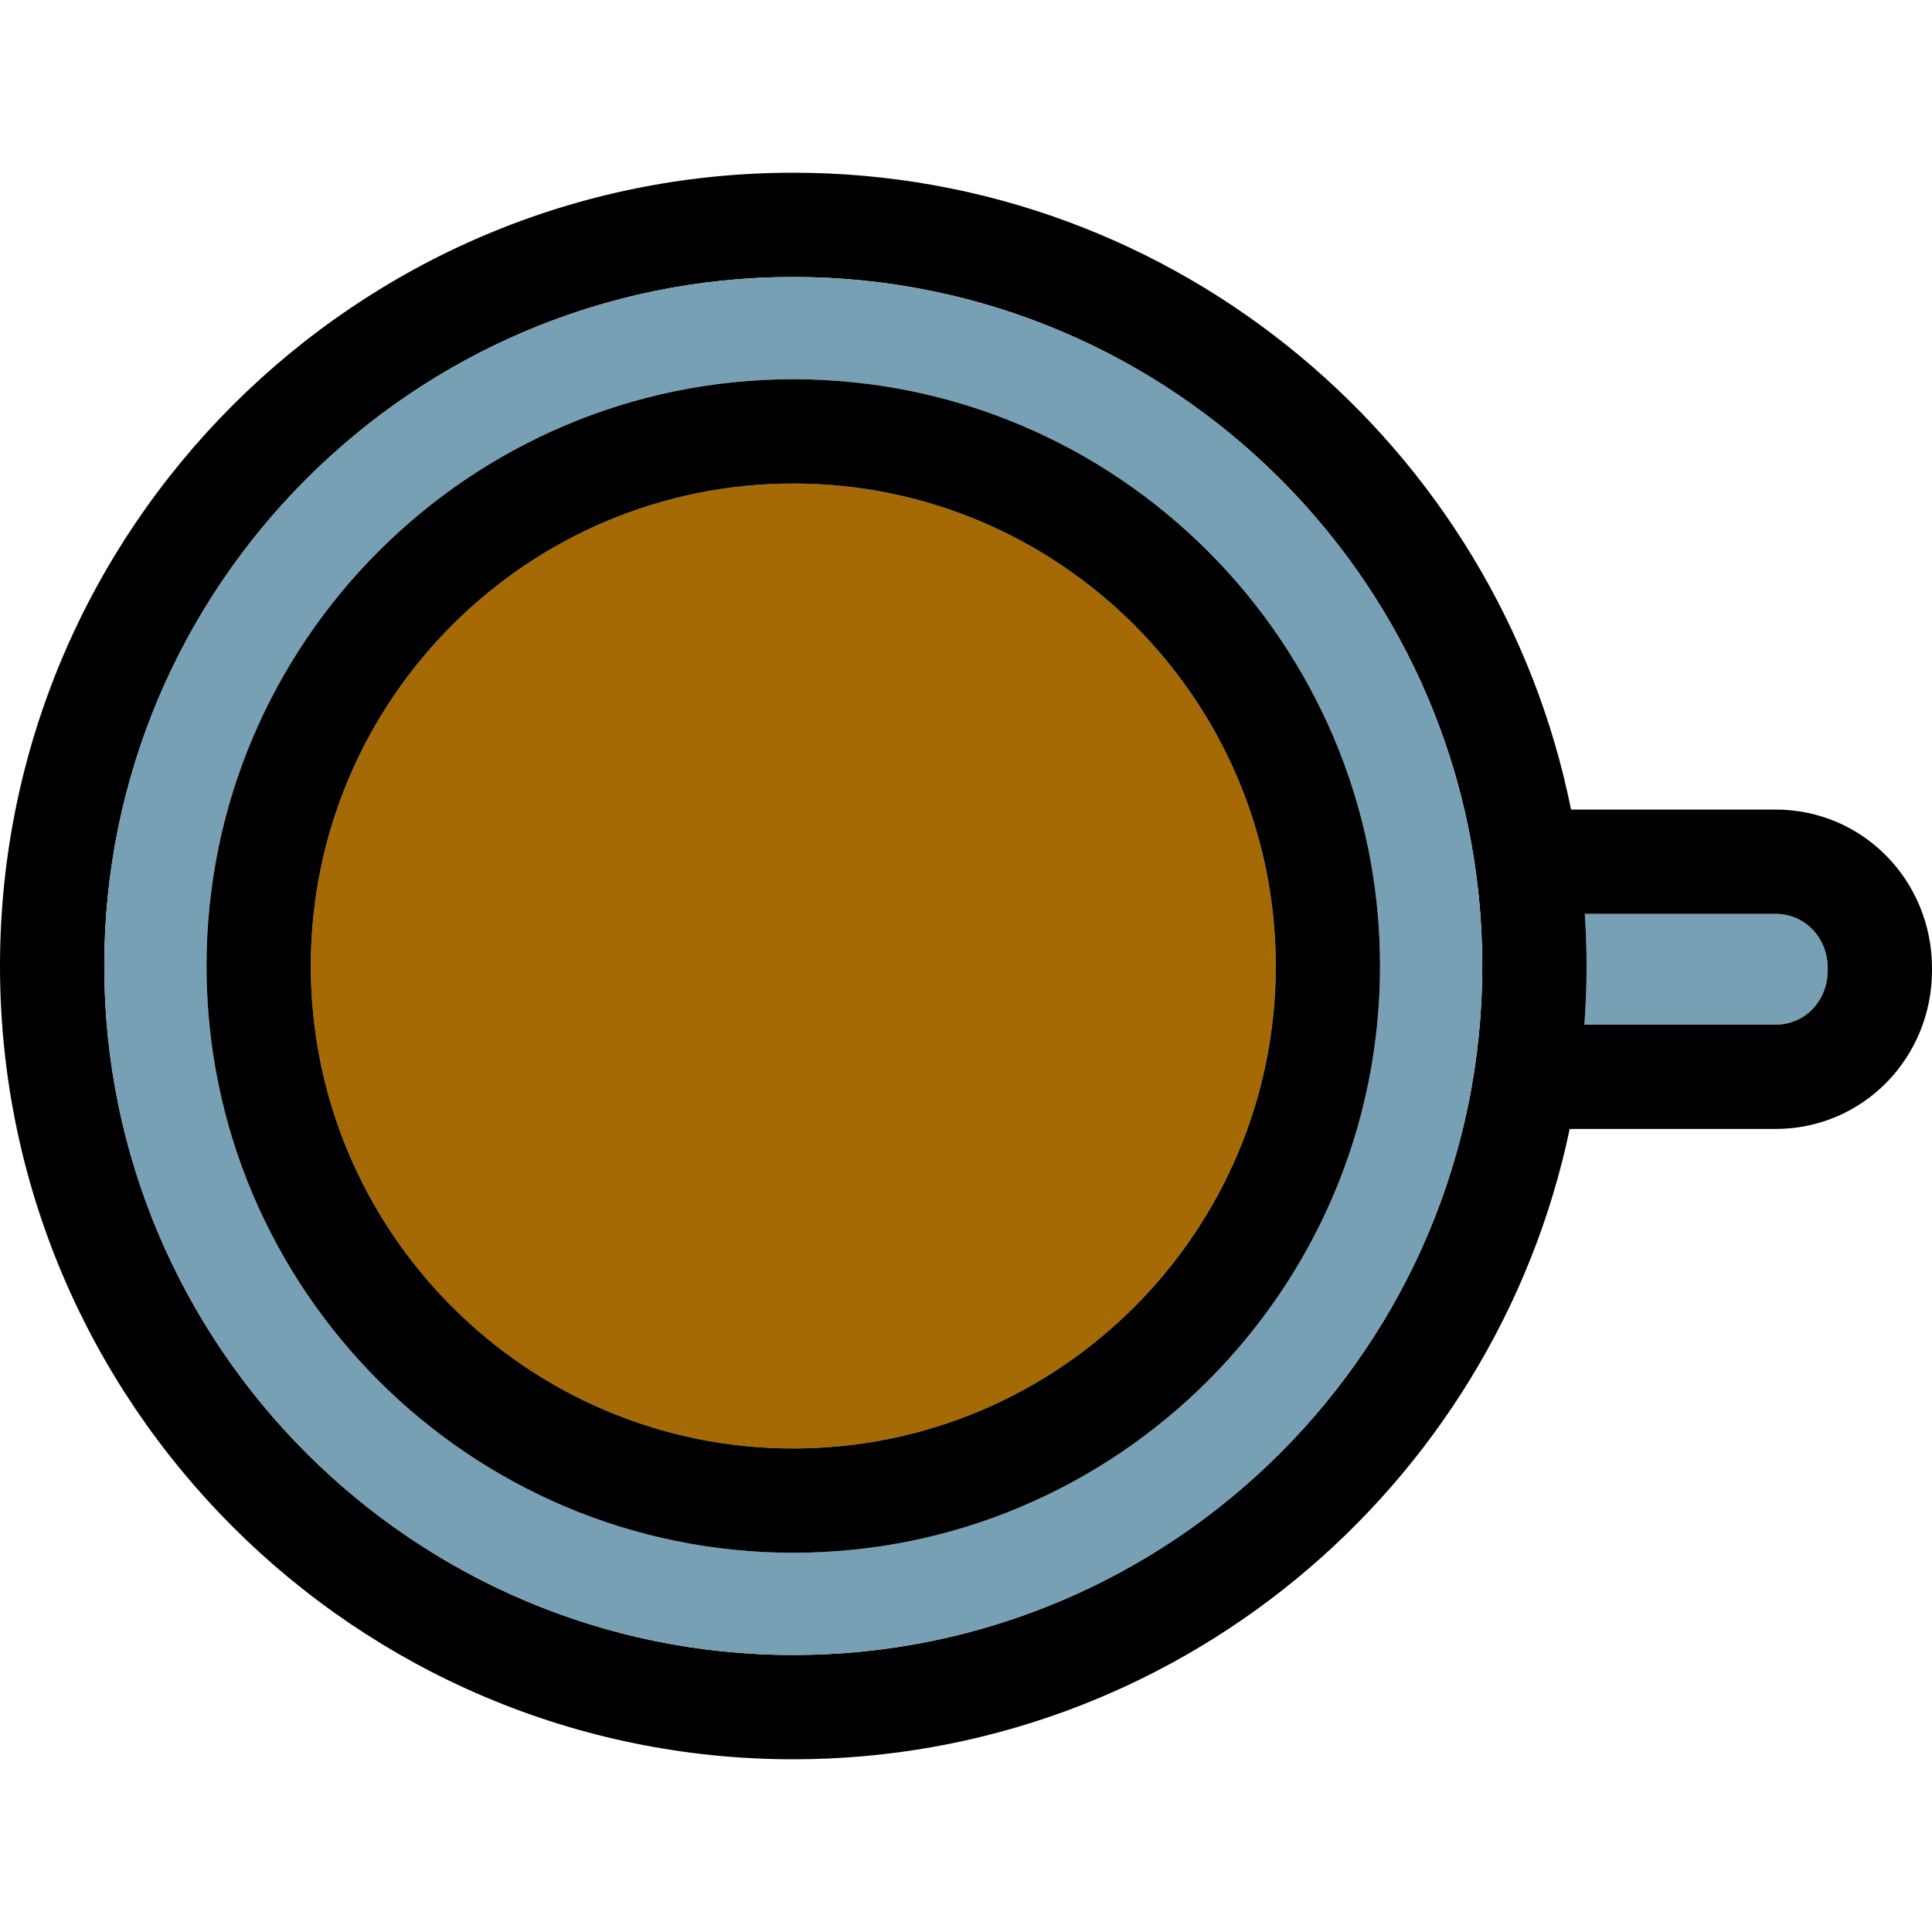 <?xml version="1.0" encoding="iso-8859-1"?>
<!-- Uploaded to: SVG Repo, www.svgrepo.com, Generator: SVG Repo Mixer Tools -->
<!DOCTYPE svg PUBLIC "-//W3C//DTD SVG 1.1//EN" "http://www.w3.org/Graphics/SVG/1.1/DTD/svg11.dtd">
<svg height="800px" width="800px" version="1.1" id="Capa_1" xmlns="http://www.w3.org/2000/svg" xmlns:xlink="http://www.w3.org/1999/xlink" 
	 viewBox="0 0 296.424 296.424" xml:space="preserve">
<g>
	<path style="fill:#78A0B4;" d="M272.424,140.212h-29.27c0.172,2.646,0.27,5.313,0.27,8.001c0,3.026-0.115,6.027-0.333,8.999h29.333
		c4.595,0,8-3.738,8-8.333v-0.334C280.424,143.95,277.018,140.212,272.424,140.212z"/>
	<path d="M272.424,124.212h-31.382C229.866,68.555,180.61,26.5,121.713,26.5C54.601,26.5,0,81.101,0,148.213
		c0,67.111,54.601,121.711,121.713,121.711c58.545,0,107.562-41.552,119.124-96.712h31.587c13.417,0,24-10.916,24-24.333v-0.334
		C296.424,135.128,285.841,124.212,272.424,124.212z M280.424,148.879c0,4.595-3.405,8.333-8,8.333h-29.333
		c0.218-2.972,0.333-5.973,0.333-8.999c0-2.689-0.098-5.355-0.27-8.001h29.27c4.595,0,8,3.738,8,8.333V148.879z M121.713,253.924
		C63.423,253.924,16,206.502,16,148.213C16,89.923,63.423,42.5,121.713,42.5c58.289,0,105.711,47.423,105.711,105.713
		C227.424,206.502,180.002,253.924,121.713,253.924z"/>
	<path style="fill:#78A0B4;" d="M227.424,148.213c0-58.29-47.422-105.713-105.711-105.713C63.423,42.5,16,89.923,16,148.213
		c0,58.289,47.423,105.711,105.713,105.711C180.002,253.924,227.424,206.502,227.424,148.213z M121.713,238.238
		c-49.642,0-90.027-40.385-90.027-90.025c0-49.642,40.386-90.027,90.027-90.027c49.641,0,90.025,40.386,90.025,90.027
		C211.738,197.854,171.354,238.238,121.713,238.238z"/>
	<path style="fill:#A56905;" d="M195.738,148.213c0-40.818-33.208-74.027-74.025-74.027c-40.818,0-74.027,33.209-74.027,74.027
		c0,40.817,33.209,74.025,74.027,74.025C162.53,222.238,195.738,189.03,195.738,148.213z"/>
	<path d="M211.738,148.213c0-49.642-40.385-90.027-90.025-90.027c-49.642,0-90.027,40.386-90.027,90.027
		c0,49.641,40.386,90.025,90.027,90.025C171.354,238.238,211.738,197.854,211.738,148.213z M121.713,222.238
		c-40.818,0-74.027-33.208-74.027-74.025c0-40.818,33.209-74.027,74.027-74.027c40.817,0,74.025,33.209,74.025,74.027
		C195.738,189.03,162.53,222.238,121.713,222.238z"/>
</g>
</svg>